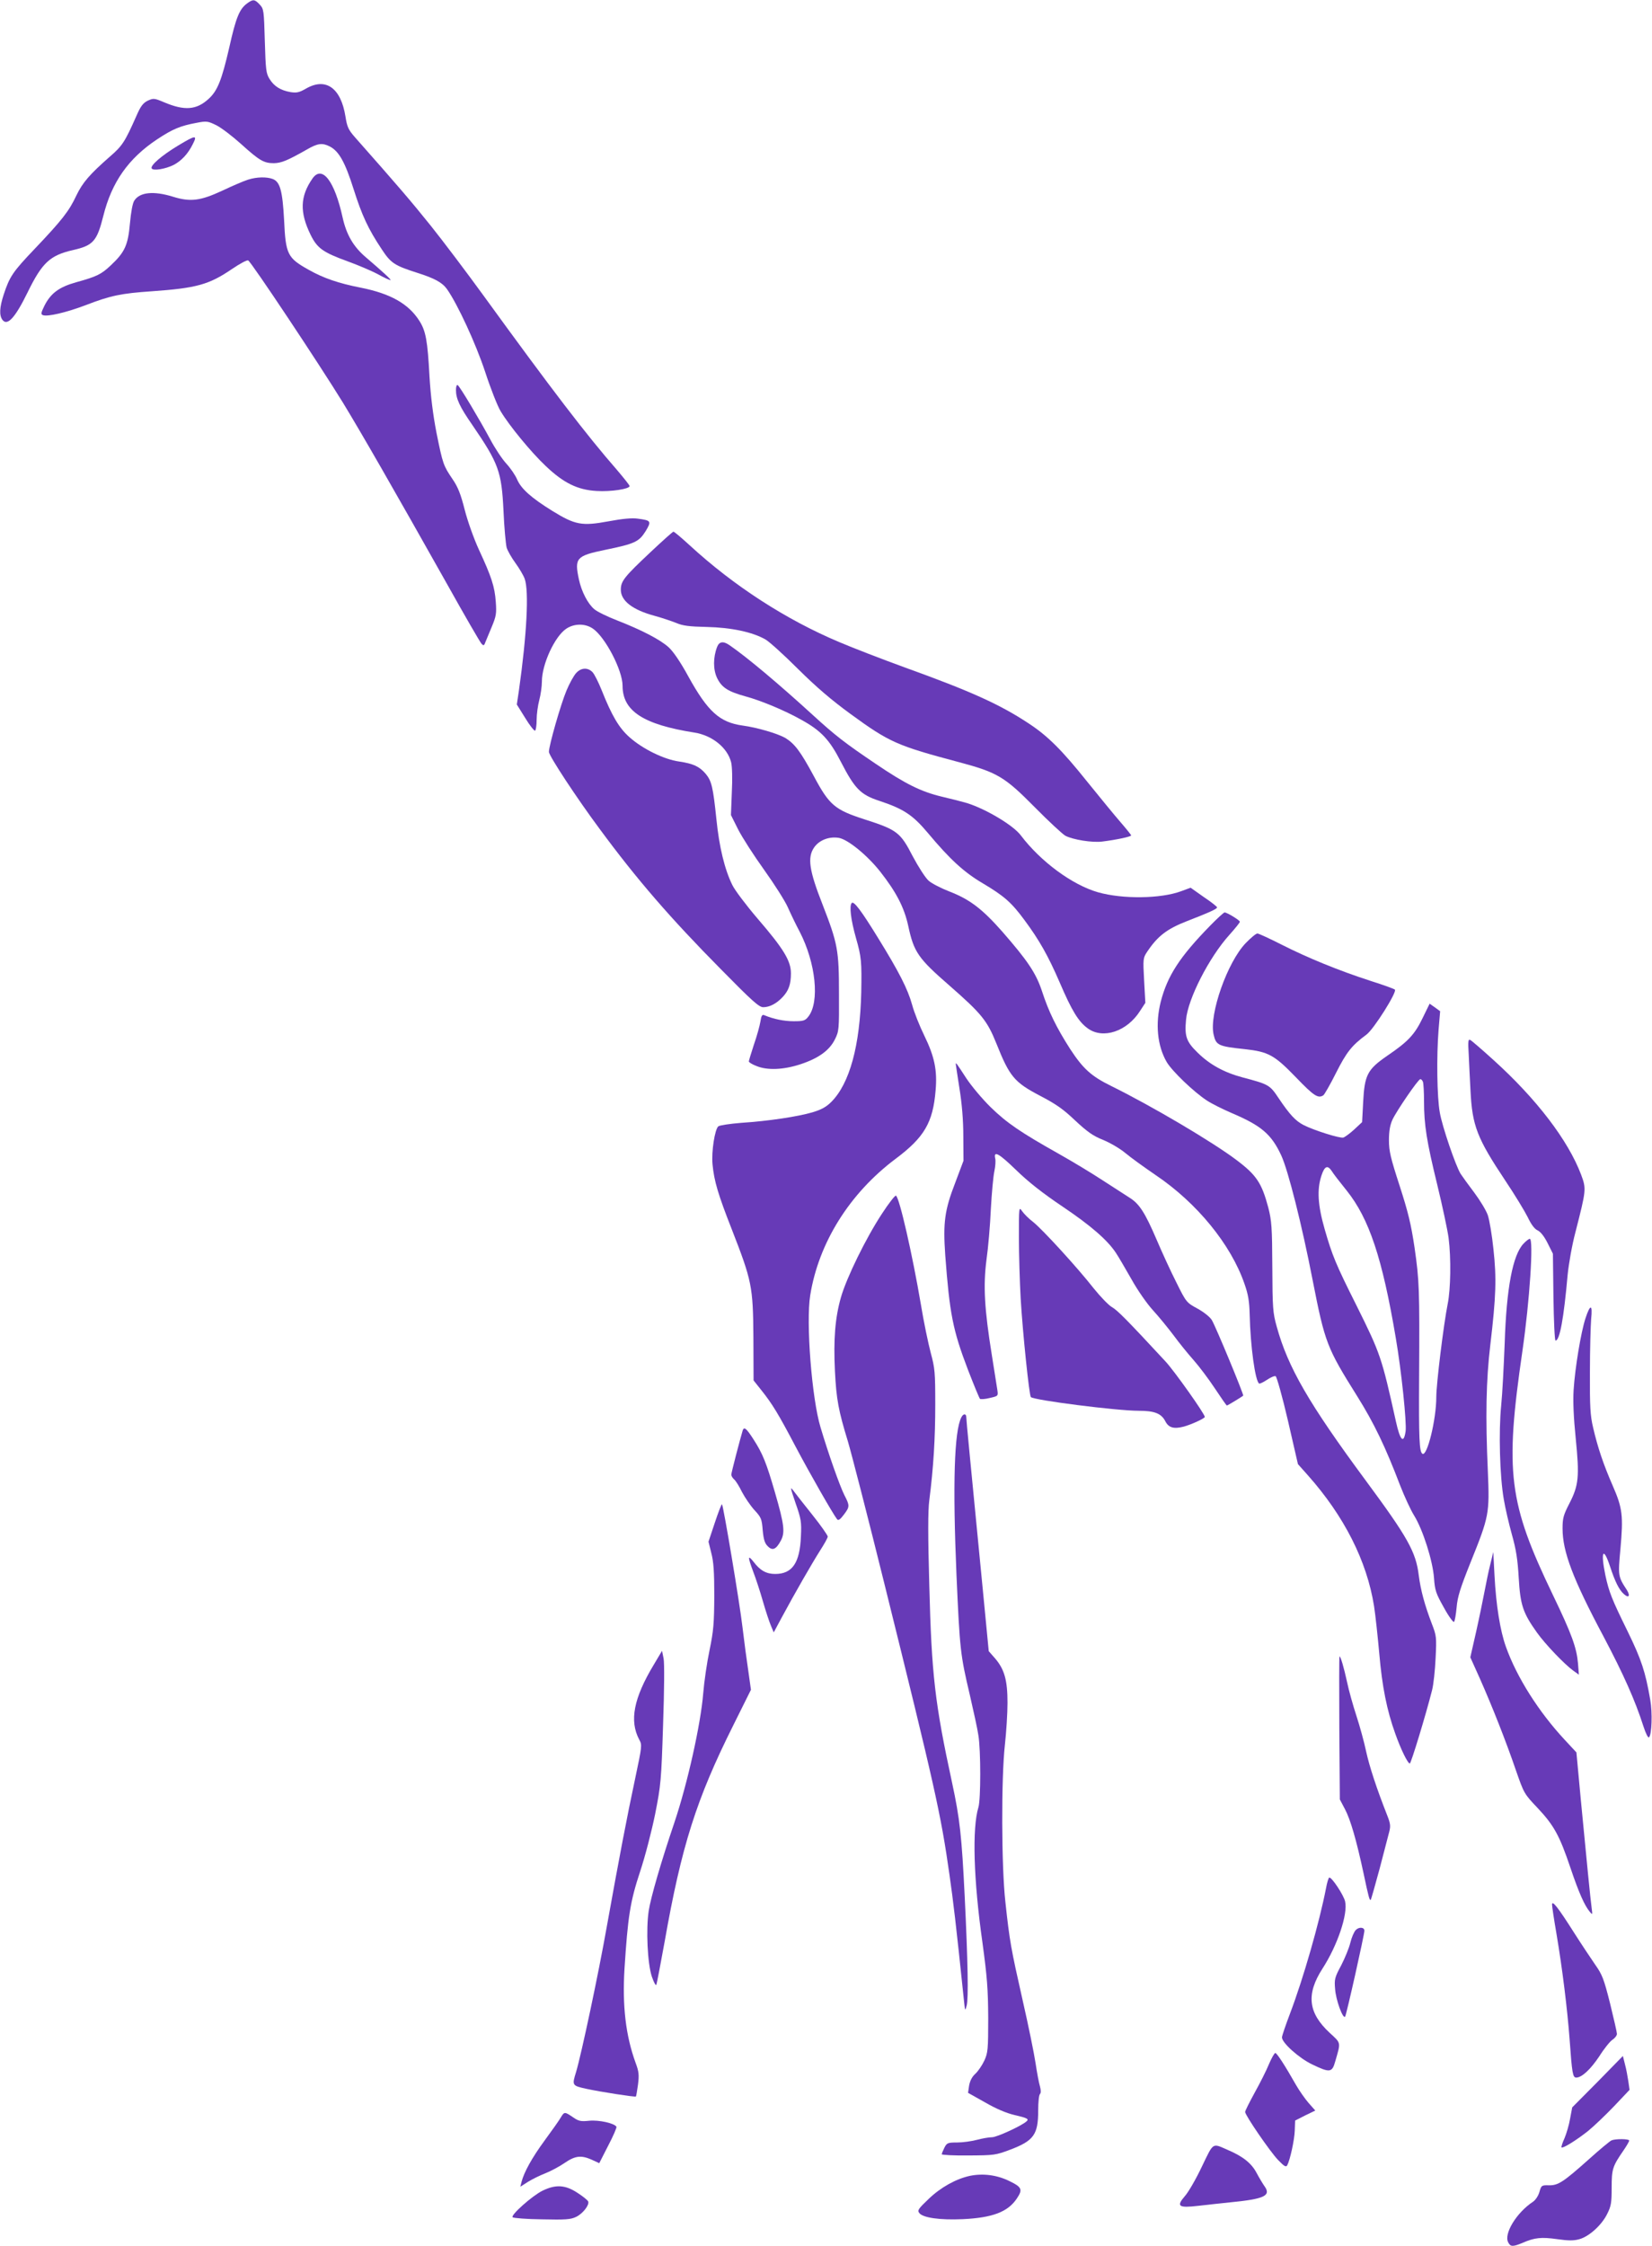 <?xml version="1.0" standalone="no"?>
<!DOCTYPE svg PUBLIC "-//W3C//DTD SVG 20010904//EN"
 "http://www.w3.org/TR/2001/REC-SVG-20010904/DTD/svg10.dtd">
<svg version="1.0" xmlns="http://www.w3.org/2000/svg"
 width="942pt" height="1280pt" viewBox="0 0 942 1280"
 preserveAspectRatio="xMidYMid meet">
<g transform="translate(0,1280) scale(0.1,-0.1)"
fill="#673ab7" stroke="none">
<path d="M1407 12779 c-42 -32 -62 -80 -100 -251 -43 -186 -67 -246 -118 -292
-69 -63 -137 -68 -253 -19 -57 24 -61 24 -94 9 -26 -13 -40 -31 -63 -84 -67
-151 -81 -173 -153 -235 -115 -101 -155 -147 -191 -222 -41 -88 -82 -140 -236
-302 -127 -133 -144 -159 -178 -262 -24 -74 -26 -118 -7 -144 28 -37 73 13
143 156 83 170 128 212 260 242 114 26 136 50 172 194 48 193 143 328 307 437
89 59 133 77 225 94 57 11 64 10 113 -14 28 -14 91 -62 141 -107 105 -95 130
-109 187 -109 43 1 77 15 188 78 62 36 88 39 131 17 52 -27 87 -90 135 -242
48 -151 83 -227 161 -344 52 -79 72 -92 203 -134 98 -31 142 -55 169 -93 61
-87 164 -310 217 -470 31 -95 71 -197 89 -226 49 -82 174 -234 257 -312 102
-97 182 -136 290 -142 80 -5 188 11 188 28 0 5 -33 46 -72 92 -173 198 -370
455 -762 995 -93 128 -228 307 -300 397 -114 142 -189 229 -433 505 -36 41
-44 58 -53 116 -26 165 -113 226 -227 159 -37 -21 -51 -24 -86 -19 -57 10 -94
33 -120 75 -20 32 -22 52 -27 217 -5 175 -6 182 -29 207 -29 31 -38 32 -74 5z"/>
<path d="M1015 11970 c-93 -56 -160 -114 -150 -130 9 -15 79 -3 125 20 44 23
82 63 109 118 28 54 17 53 -84 -8z"/>
<path d="M1782 11783 c-71 -102 -74 -192 -11 -321 38 -77 70 -100 213 -152 58
-21 136 -54 173 -74 36 -20 68 -34 70 -32 4 3 -50 52 -140 129 -71 60 -111
128 -133 226 -46 210 -117 302 -172 224z"/>
<path d="M1414 11776 c-23 -7 -88 -35 -145 -62 -127 -59 -183 -66 -283 -35
-110 34 -189 26 -220 -22 -10 -14 -19 -65 -25 -130 -11 -124 -29 -164 -109
-239 -55 -52 -80 -64 -199 -97 -96 -27 -143 -62 -179 -132 -21 -43 -22 -50 -9
-55 26 -10 133 15 244 57 142 55 203 67 376 79 257 18 327 38 458 127 44 30
85 52 92 49 16 -6 404 -589 540 -810 102 -167 290 -494 595 -1036 100 -179
188 -331 196 -339 11 -12 15 -11 22 10 5 13 22 53 37 89 24 58 27 74 22 140
-6 87 -25 144 -96 297 -29 63 -64 161 -81 227 -23 91 -39 131 -70 176 -52 77
-55 85 -91 263 -20 103 -33 207 -40 322 -11 205 -21 259 -58 317 -62 97 -164
155 -336 189 -123 24 -211 54 -294 101 -122 68 -132 88 -141 283 -9 168 -23
219 -65 235 -35 13 -91 12 -141 -4z"/>
<path d="M2600 10577 c0 -49 21 -95 94 -200 150 -219 166 -265 177 -487 4 -96
13 -191 18 -211 6 -19 29 -59 51 -89 21 -29 45 -69 52 -89 25 -70 12 -318 -33
-636 l-12 -80 48 -77 c26 -43 52 -75 56 -72 5 3 9 31 9 62 0 31 7 82 15 112 8
30 15 78 15 106 0 98 73 257 139 301 45 30 107 31 151 1 71 -48 170 -238 170
-326 0 -144 118 -221 410 -267 101 -16 188 -86 209 -169 6 -24 8 -95 4 -171
l-5 -130 41 -82 c23 -45 89 -148 148 -230 58 -81 119 -177 135 -213 16 -36 46
-99 68 -140 92 -178 115 -401 49 -484 -18 -23 -28 -26 -83 -26 -55 0 -114 12
-167 34 -13 6 -18 -2 -23 -36 -4 -24 -20 -83 -37 -131 -16 -49 -29 -92 -29
-96 0 -5 19 -17 43 -26 62 -26 155 -22 252 10 103 34 165 79 196 142 23 46 24
56 23 258 0 251 -7 287 -94 511 -76 193 -87 267 -48 324 29 42 85 64 141 55
52 -9 161 -98 235 -191 92 -117 138 -205 161 -311 32 -149 56 -184 234 -339
184 -161 216 -200 269 -332 75 -188 102 -220 249 -297 90 -47 132 -76 200
-141 70 -65 101 -87 158 -110 40 -16 98 -50 129 -76 31 -26 109 -82 172 -125
236 -159 429 -396 506 -619 22 -62 28 -100 30 -179 4 -174 31 -376 54 -390 3
-2 23 7 44 21 21 14 43 24 50 21 6 -3 38 -115 70 -253 l57 -248 57 -64 c207
-233 336 -488 377 -745 8 -51 21 -173 30 -272 16 -186 43 -322 91 -455 32 -90
71 -170 83 -170 7 0 92 279 127 418 8 31 17 113 20 182 6 119 5 128 -21 195
-41 107 -64 192 -75 277 -16 134 -64 218 -302 540 -324 438 -444 645 -508 878
-22 78 -24 106 -25 340 -1 226 -4 264 -23 338 -37 139 -67 185 -180 270 -136
103 -481 307 -716 423 -114 56 -160 98 -234 211 -78 122 -122 211 -161 331
-34 102 -82 173 -227 339 -114 129 -185 183 -302 228 -46 18 -99 45 -117 61
-18 16 -58 78 -91 140 -70 136 -89 150 -276 210 -167 54 -199 80 -287 245 -77
143 -110 186 -164 219 -45 25 -160 59 -242 70 -131 18 -199 79 -310 280 -43
79 -85 141 -111 165 -49 45 -156 100 -297 155 -54 21 -112 49 -128 63 -37 31
-73 100 -88 170 -26 122 -15 134 148 168 171 35 194 46 232 106 35 58 32 62
-43 72 -33 5 -88 0 -168 -15 -152 -28 -190 -21 -320 59 -121 75 -178 126 -201
179 -10 24 -38 65 -62 91 -24 26 -65 88 -91 137 -62 115 -174 303 -186 310 -6
4 -10 -9 -10 -28z"/>
<path d="M3709 9653 c-150 -141 -169 -165 -169 -214 0 -63 67 -115 194 -149
44 -12 99 -31 124 -41 35 -15 73 -20 171 -22 140 -3 263 -29 337 -72 23 -14
106 -89 185 -168 103 -102 188 -175 299 -256 222 -162 266 -181 620 -275 217
-58 259 -83 430 -256 80 -81 159 -154 175 -163 45 -23 153 -40 210 -33 81 10
165 28 165 35 0 3 -28 38 -61 76 -34 39 -119 143 -191 232 -141 176 -222 258
-332 330 -163 108 -331 184 -706 319 -129 47 -298 112 -375 145 -304 128 -602
321 -853 552 -46 42 -87 77 -92 77 -4 0 -63 -53 -131 -117z"/>
<path d="M4089 9113 c-23 -60 -23 -129 0 -177 27 -55 62 -77 163 -105 89 -24
225 -81 319 -134 112 -62 160 -114 224 -239 79 -153 112 -187 219 -222 139
-46 191 -81 276 -182 127 -152 207 -225 314 -288 121 -72 163 -108 238 -210
83 -112 134 -201 201 -356 69 -161 107 -223 160 -261 87 -63 224 -17 298 100
l30 46 -7 127 c-7 125 -6 129 18 165 59 88 112 129 225 173 131 51 173 70 173
79 0 4 -34 31 -76 59 l-75 53 -54 -20 c-116 -43 -333 -46 -474 -6 -147 42
-327 175 -440 324 -42 57 -198 150 -306 184 -27 8 -93 25 -145 37 -117 28
-207 72 -375 186 -175 118 -231 161 -360 279 -196 179 -376 330 -475 398 -36
25 -59 21 -71 -10z"/>
<path d="M3285 8964 c-13 -14 -38 -59 -55 -100 -33 -79 -100 -313 -100 -349 0
-22 159 -264 290 -440 210 -285 402 -507 689 -797 180 -183 219 -218 243 -218
36 0 75 20 110 57 35 37 48 73 48 136 0 71 -41 139 -191 313 -65 76 -129 161
-143 190 -44 89 -75 217 -91 376 -19 182 -27 217 -61 258 -36 42 -71 58 -151
70 -87 12 -209 72 -284 139 -60 53 -101 124 -158 267 -18 45 -41 91 -52 103
-27 28 -65 27 -94 -5z"/>
<path d="M4857 7654 c-15 -15 -6 -94 24 -200 31 -108 33 -135 30 -309 -7 -304
-66 -520 -171 -625 -29 -29 -57 -44 -107 -59 -85 -25 -253 -50 -405 -60 -65
-5 -124 -14 -132 -20 -20 -17 -40 -144 -33 -217 9 -95 32 -172 109 -368 115
-295 122 -326 124 -617 l1 -246 43 -54 c64 -80 98 -136 197 -324 82 -155 212
-382 236 -413 7 -9 17 -3 38 25 35 46 35 52 4 112 -27 54 -90 232 -136 386
-50 164 -84 600 -59 753 48 299 224 581 487 778 163 122 213 206 228 390 10
114 -6 192 -64 311 -27 55 -59 135 -70 177 -25 90 -75 188 -195 382 -94 153
-137 210 -149 198z"/>
<path d="M6899 7523 c-172 -176 -242 -284 -280 -431 -32 -127 -20 -252 34
-345 31 -52 154 -170 229 -219 29 -19 94 -51 143 -72 167 -71 225 -120 281
-241 40 -87 118 -397 179 -711 70 -357 81 -385 254 -661 97 -155 161 -289 245
-509 24 -61 59 -138 79 -170 51 -82 107 -260 114 -357 5 -71 11 -88 56 -168
27 -50 54 -86 58 -82 5 5 11 42 15 83 5 60 21 110 79 255 107 265 109 279 99
520 -14 311 -10 519 14 720 33 278 36 381 18 545 -8 80 -23 167 -32 194 -9 27
-45 86 -78 130 -34 45 -68 92 -77 106 -28 44 -106 272 -119 350 -16 87 -19
319 -7 471 l9 106 -30 22 -30 21 -40 -82 c-46 -95 -83 -134 -202 -215 -113
-78 -129 -109 -137 -264 l-6 -114 -45 -42 c-25 -23 -53 -43 -62 -46 -21 -5
-167 41 -226 71 -47 24 -80 60 -144 155 -49 74 -57 78 -205 117 -105 28 -187
73 -256 141 -64 62 -75 93 -66 187 10 119 132 357 248 485 32 36 59 69 59 74
0 8 -73 53 -87 53 -5 0 -43 -35 -84 -77z m1215 -889 c3 -9 6 -57 6 -108 0
-137 15 -230 75 -476 30 -123 59 -260 65 -304 15 -117 12 -293 -5 -377 -23
-115 -65 -455 -65 -530 0 -129 -52 -341 -79 -324 -18 11 -21 85 -19 436 3 505
1 551 -26 739 -20 134 -36 200 -85 352 -52 160 -61 198 -61 260 0 51 6 86 20
117 24 51 147 231 159 231 5 0 12 -7 15 -16z m-520 -508 c8 -14 47 -64 85
-111 128 -160 203 -384 280 -840 32 -186 63 -485 56 -532 -11 -74 -31 -53 -55
55 -82 370 -89 388 -225 662 -118 235 -138 284 -181 433 -40 139 -45 228 -19
307 18 55 35 62 59 26z"/>
<path d="M7104 7426 c-105 -108 -210 -406 -184 -521 14 -62 26 -68 177 -84
136 -15 169 -33 293 -161 101 -105 126 -122 156 -102 6 4 39 61 72 127 60 119
90 157 174 219 42 31 175 243 162 256 -5 5 -67 27 -139 50 -182 59 -358 131
-506 206 -69 35 -132 64 -139 64 -8 0 -37 -24 -66 -54z"/>
<path d="M8375 6788 c2 -51 7 -142 10 -203 10 -201 37 -271 199 -514 53 -79
110 -173 127 -207 20 -42 39 -68 57 -76 17 -8 38 -35 57 -73 l30 -60 3 -247
c2 -138 7 -248 12 -248 24 0 47 127 69 375 6 61 25 170 45 245 61 239 62 244
32 325 -74 196 -254 432 -501 655 -64 58 -123 109 -131 113 -12 7 -14 -6 -9
-85z"/>
<path d="M5450 6736 c0 -4 10 -67 21 -139 14 -86 22 -181 22 -272 l1 -140 -47
-125 c-61 -157 -70 -228 -57 -414 25 -333 43 -426 129 -651 34 -88 65 -163 69
-167 4 -3 29 -2 56 5 48 11 48 11 43 46 -3 20 -17 108 -31 196 -43 266 -50
398 -31 545 10 69 21 199 25 290 5 91 14 188 20 215 6 28 8 60 5 72 -11 48 21
30 118 -64 71 -69 151 -132 267 -210 159 -107 255 -190 303 -263 13 -19 52
-86 88 -149 36 -65 90 -142 125 -180 33 -36 85 -100 116 -141 30 -41 81 -104
113 -140 32 -36 87 -109 122 -162 36 -54 66 -98 69 -98 4 0 83 48 93 56 5 4
-157 395 -179 431 -10 17 -45 45 -81 65 -63 34 -65 36 -121 149 -32 63 -83
174 -114 247 -64 149 -97 201 -151 235 -21 14 -91 59 -155 100 -64 42 -177
110 -250 151 -219 123 -298 177 -389 266 -48 47 -110 121 -139 165 -56 86 -60
92 -60 81z"/>
<path d="M5029 5883 c-92 -140 -202 -365 -234 -477 -33 -116 -43 -238 -34
-421 8 -159 20 -224 74 -400 18 -60 113 -427 209 -815 286 -1153 321 -1307
370 -1654 22 -154 36 -269 82 -711 7 -67 7 -69 16 -35 11 38 7 251 -11 620
-17 347 -28 446 -72 650 -98 452 -117 616 -130 1125 -8 283 -8 425 0 485 24
187 34 354 34 545 0 185 -2 207 -26 296 -14 53 -40 177 -56 275 -48 283 -122
608 -142 620 -5 3 -41 -43 -80 -103z"/>
<path d="M5810 5745 c0 -99 5 -254 10 -345 12 -201 49 -553 58 -562 19 -18
490 -78 615 -78 90 0 129 -15 152 -60 19 -37 49 -45 106 -30 46 13 119 47 119
55 0 17 -173 261 -224 316 -217 234 -275 293 -306 310 -19 11 -65 59 -103 106
-94 120 -293 337 -346 379 -25 19 -53 47 -63 62 -18 26 -18 24 -18 -153z"/>
<path d="M8687 5712 c-61 -64 -97 -253 -107 -567 -5 -126 -13 -286 -20 -355
-15 -149 -8 -405 15 -535 8 -49 29 -139 46 -200 24 -85 33 -142 39 -247 9
-155 24 -200 104 -312 47 -66 157 -181 207 -217 l32 -23 -5 65 c-8 89 -35 165
-143 389 -253 526 -275 697 -174 1390 41 282 65 640 42 640 -5 0 -21 -12 -36
-28z"/>
<path d="M9041 5288 c-26 -79 -60 -283 -68 -410 -4 -64 0 -157 12 -275 22
-219 17 -268 -36 -371 -34 -66 -39 -84 -39 -143 0 -132 59 -288 235 -618 113
-214 179 -362 226 -509 14 -43 27 -68 32 -63 16 16 20 140 7 214 -28 161 -50
228 -129 390 -90 183 -106 223 -127 320 -28 136 -12 167 27 49 28 -85 51 -132
78 -156 28 -26 39 -12 18 22 -51 78 -51 81 -37 235 17 188 12 232 -44 360 -53
121 -86 219 -112 332 -16 67 -19 119 -18 315 0 129 4 265 7 303 9 85 -5 87
-32 5z"/>
<path d="M5482 4723 c-41 -78 -50 -382 -28 -898 19 -429 22 -455 76 -684 21
-91 44 -195 49 -231 14 -85 14 -366 0 -410 -36 -119 -28 -411 23 -770 27 -199
32 -265 33 -430 0 -180 -2 -199 -22 -243 -12 -26 -35 -60 -51 -75 -20 -18 -31
-41 -36 -68 l-6 -41 98 -55 c62 -36 122 -61 165 -71 74 -17 86 -23 71 -36 -26
-25 -170 -91 -197 -91 -18 0 -57 -7 -87 -15 -30 -8 -81 -15 -112 -15 -53 0
-59 -2 -73 -30 -8 -16 -15 -33 -15 -37 0 -4 69 -8 153 -7 146 1 155 2 237 33
135 51 160 86 160 224 0 46 4 87 10 93 6 6 6 22 0 44 -6 19 -17 79 -25 132 -8
54 -41 216 -74 360 -66 292 -74 335 -98 558 -23 203 -24 706 -3 895 8 72 15
180 15 240 0 129 -17 191 -71 254 l-36 41 -33 342 c-74 760 -95 974 -95 991 0
22 -17 22 -28 0z"/>
<path d="M4235 4648 c-15 -50 -65 -241 -65 -252 0 -7 7 -19 16 -27 9 -7 29
-39 45 -72 17 -32 49 -79 71 -103 38 -41 42 -50 47 -114 5 -54 12 -76 29 -92
27 -28 48 -18 75 33 24 45 19 91 -33 270 -50 173 -71 225 -124 307 -40 62 -53
73 -61 50z"/>
<path d="M4536 4235 c32 -91 35 -108 31 -190 -6 -152 -49 -215 -147 -215 -50
0 -86 20 -122 68 -35 44 -35 31 -3 -55 14 -36 39 -112 55 -168 16 -56 37 -119
46 -140 l16 -38 45 84 c77 143 174 311 219 382 24 37 44 73 44 80 0 7 -39 63
-87 123 -49 61 -98 124 -110 140 -18 25 -16 14 13 -71z"/>
<path d="M4076 4122 l-36 -108 16 -65 c13 -49 17 -106 17 -244 -1 -155 -4
-198 -27 -309 -15 -71 -31 -182 -36 -245 -14 -176 -90 -516 -164 -736 -75
-221 -135 -427 -147 -505 -16 -106 -7 -300 18 -375 13 -37 23 -54 26 -45 3 8
24 119 47 245 96 545 181 812 391 1232 l101 203 -15 107 c-9 60 -24 171 -33
248 -16 139 -109 693 -117 702 -3 2 -21 -45 -41 -105z"/>
<path d="M8498 3885 c-10 -38 -24 -108 -33 -155 -9 -47 -30 -150 -48 -230
l-33 -145 54 -120 c71 -160 150 -360 206 -524 46 -132 47 -134 124 -215 93
-99 125 -157 187 -341 48 -142 80 -214 110 -250 16 -19 16 -18 11 20 -7 51
-29 274 -62 619 l-25 269 -66 71 c-149 160 -274 357 -336 531 -33 92 -56 236
-65 405 l-7 135 -17 -70z"/>
<path d="M3728 3313 c-115 -191 -140 -320 -83 -427 17 -31 16 -36 -23 -221
-47 -220 -90 -445 -162 -845 -48 -272 -145 -727 -175 -828 -24 -77 -23 -78 58
-96 83 -18 278 -48 283 -44 2 2 7 33 12 68 7 56 5 74 -14 125 -56 154 -76 324
-63 535 19 296 32 382 89 554 29 87 67 235 86 329 32 162 35 190 45 507 7 201
8 352 3 378 l-9 44 -47 -79z"/>
<path d="M7637 2953 l3 -408 29 -55 c32 -60 66 -179 106 -365 29 -138 35 -158
41 -152 3 3 25 83 51 178 25 96 50 191 55 211 8 31 6 47 -11 90 -62 157 -102
280 -121 366 -11 53 -36 144 -55 202 -19 58 -44 146 -54 195 -18 82 -36 145
-43 145 -2 0 -2 -183 -1 -407z"/>
<path d="M7561 2038 c-38 -195 -129 -513 -205 -713 -25 -66 -46 -127 -46 -136
0 -31 97 -118 172 -154 102 -49 114 -47 132 18 32 111 34 101 -32 162 -123
114 -135 220 -41 366 85 131 146 311 129 383 -8 35 -74 136 -90 136 -4 0 -13
-28 -19 -62z"/>
<path d="M8850 1946 c0 -10 11 -84 25 -165 34 -201 62 -429 75 -601 14 -196
18 -220 38 -220 32 0 82 47 132 122 27 43 61 85 75 94 14 9 25 24 25 33 0 9
-18 87 -39 173 -35 139 -45 165 -84 220 -24 35 -79 117 -121 183 -92 145 -126
188 -126 161z"/>
<path d="M7731 1801 c-10 -10 -24 -43 -31 -72 -7 -30 -31 -88 -52 -129 -37
-69 -40 -80 -35 -135 4 -62 44 -172 57 -158 7 8 110 467 110 490 0 20 -30 23
-49 4z"/>
<path d="M7236 1037 c-14 -35 -51 -108 -81 -162 -30 -55 -55 -104 -55 -111 0
-19 142 -226 188 -274 35 -36 45 -42 52 -30 16 30 41 143 43 198 l2 57 57 29
58 28 -38 43 c-20 23 -53 70 -72 103 -63 111 -109 182 -118 182 -5 0 -21 -28
-36 -63z"/>
<path d="M9110 936 l-145 -146 -12 -64 c-6 -36 -21 -86 -32 -112 -12 -26 -19
-49 -17 -52 8 -7 85 41 152 94 33 27 100 91 148 141 l88 93 -7 49 c-4 27 -12
71 -19 96 l-12 48 -144 -147z"/>
<path d="M3198 733 c-9 -16 -50 -74 -92 -131 -74 -101 -117 -180 -132 -236
l-7 -28 44 28 c24 15 69 37 100 49 30 12 79 38 108 58 61 42 95 46 157 18 l41
-19 51 100 c29 55 50 104 47 108 -13 20 -99 39 -154 34 -49 -5 -61 -3 -94 20
-47 32 -49 32 -69 -1z"/>
<path d="M9189 602 c-9 -4 -66 -51 -126 -105 -149 -133 -178 -152 -231 -151
-41 1 -43 0 -54 -38 -6 -22 -23 -47 -37 -56 -94 -62 -167 -183 -141 -231 13
-26 26 -26 82 -3 68 30 107 34 198 21 64 -9 95 -9 126 0 55 15 127 80 158 143
23 45 26 65 26 150 0 107 5 122 67 212 18 26 33 52 33 57 0 10 -77 11 -101 1z"/>
<path d="M6853 452 c-33 -70 -77 -146 -97 -168 -50 -58 -36 -68 76 -55 45 5
133 15 193 21 182 18 222 37 188 87 -11 15 -33 52 -48 80 -29 55 -78 94 -165
131 -89 39 -79 45 -147 -96z"/>
<path d="M5531 400 c-79 -17 -166 -65 -235 -131 -60 -57 -66 -66 -54 -81 20
-27 118 -41 248 -35 169 8 256 41 307 116 36 53 31 66 -41 101 -71 35 -150 45
-225 30z"/>
<path d="M3093 315 c-60 -30 -182 -139 -170 -151 5 -5 80 -11 167 -12 135 -3
164 -1 195 14 38 18 77 68 69 88 -3 7 -30 29 -61 49 -70 46 -124 49 -200 12z"/>
</g>
</svg>
